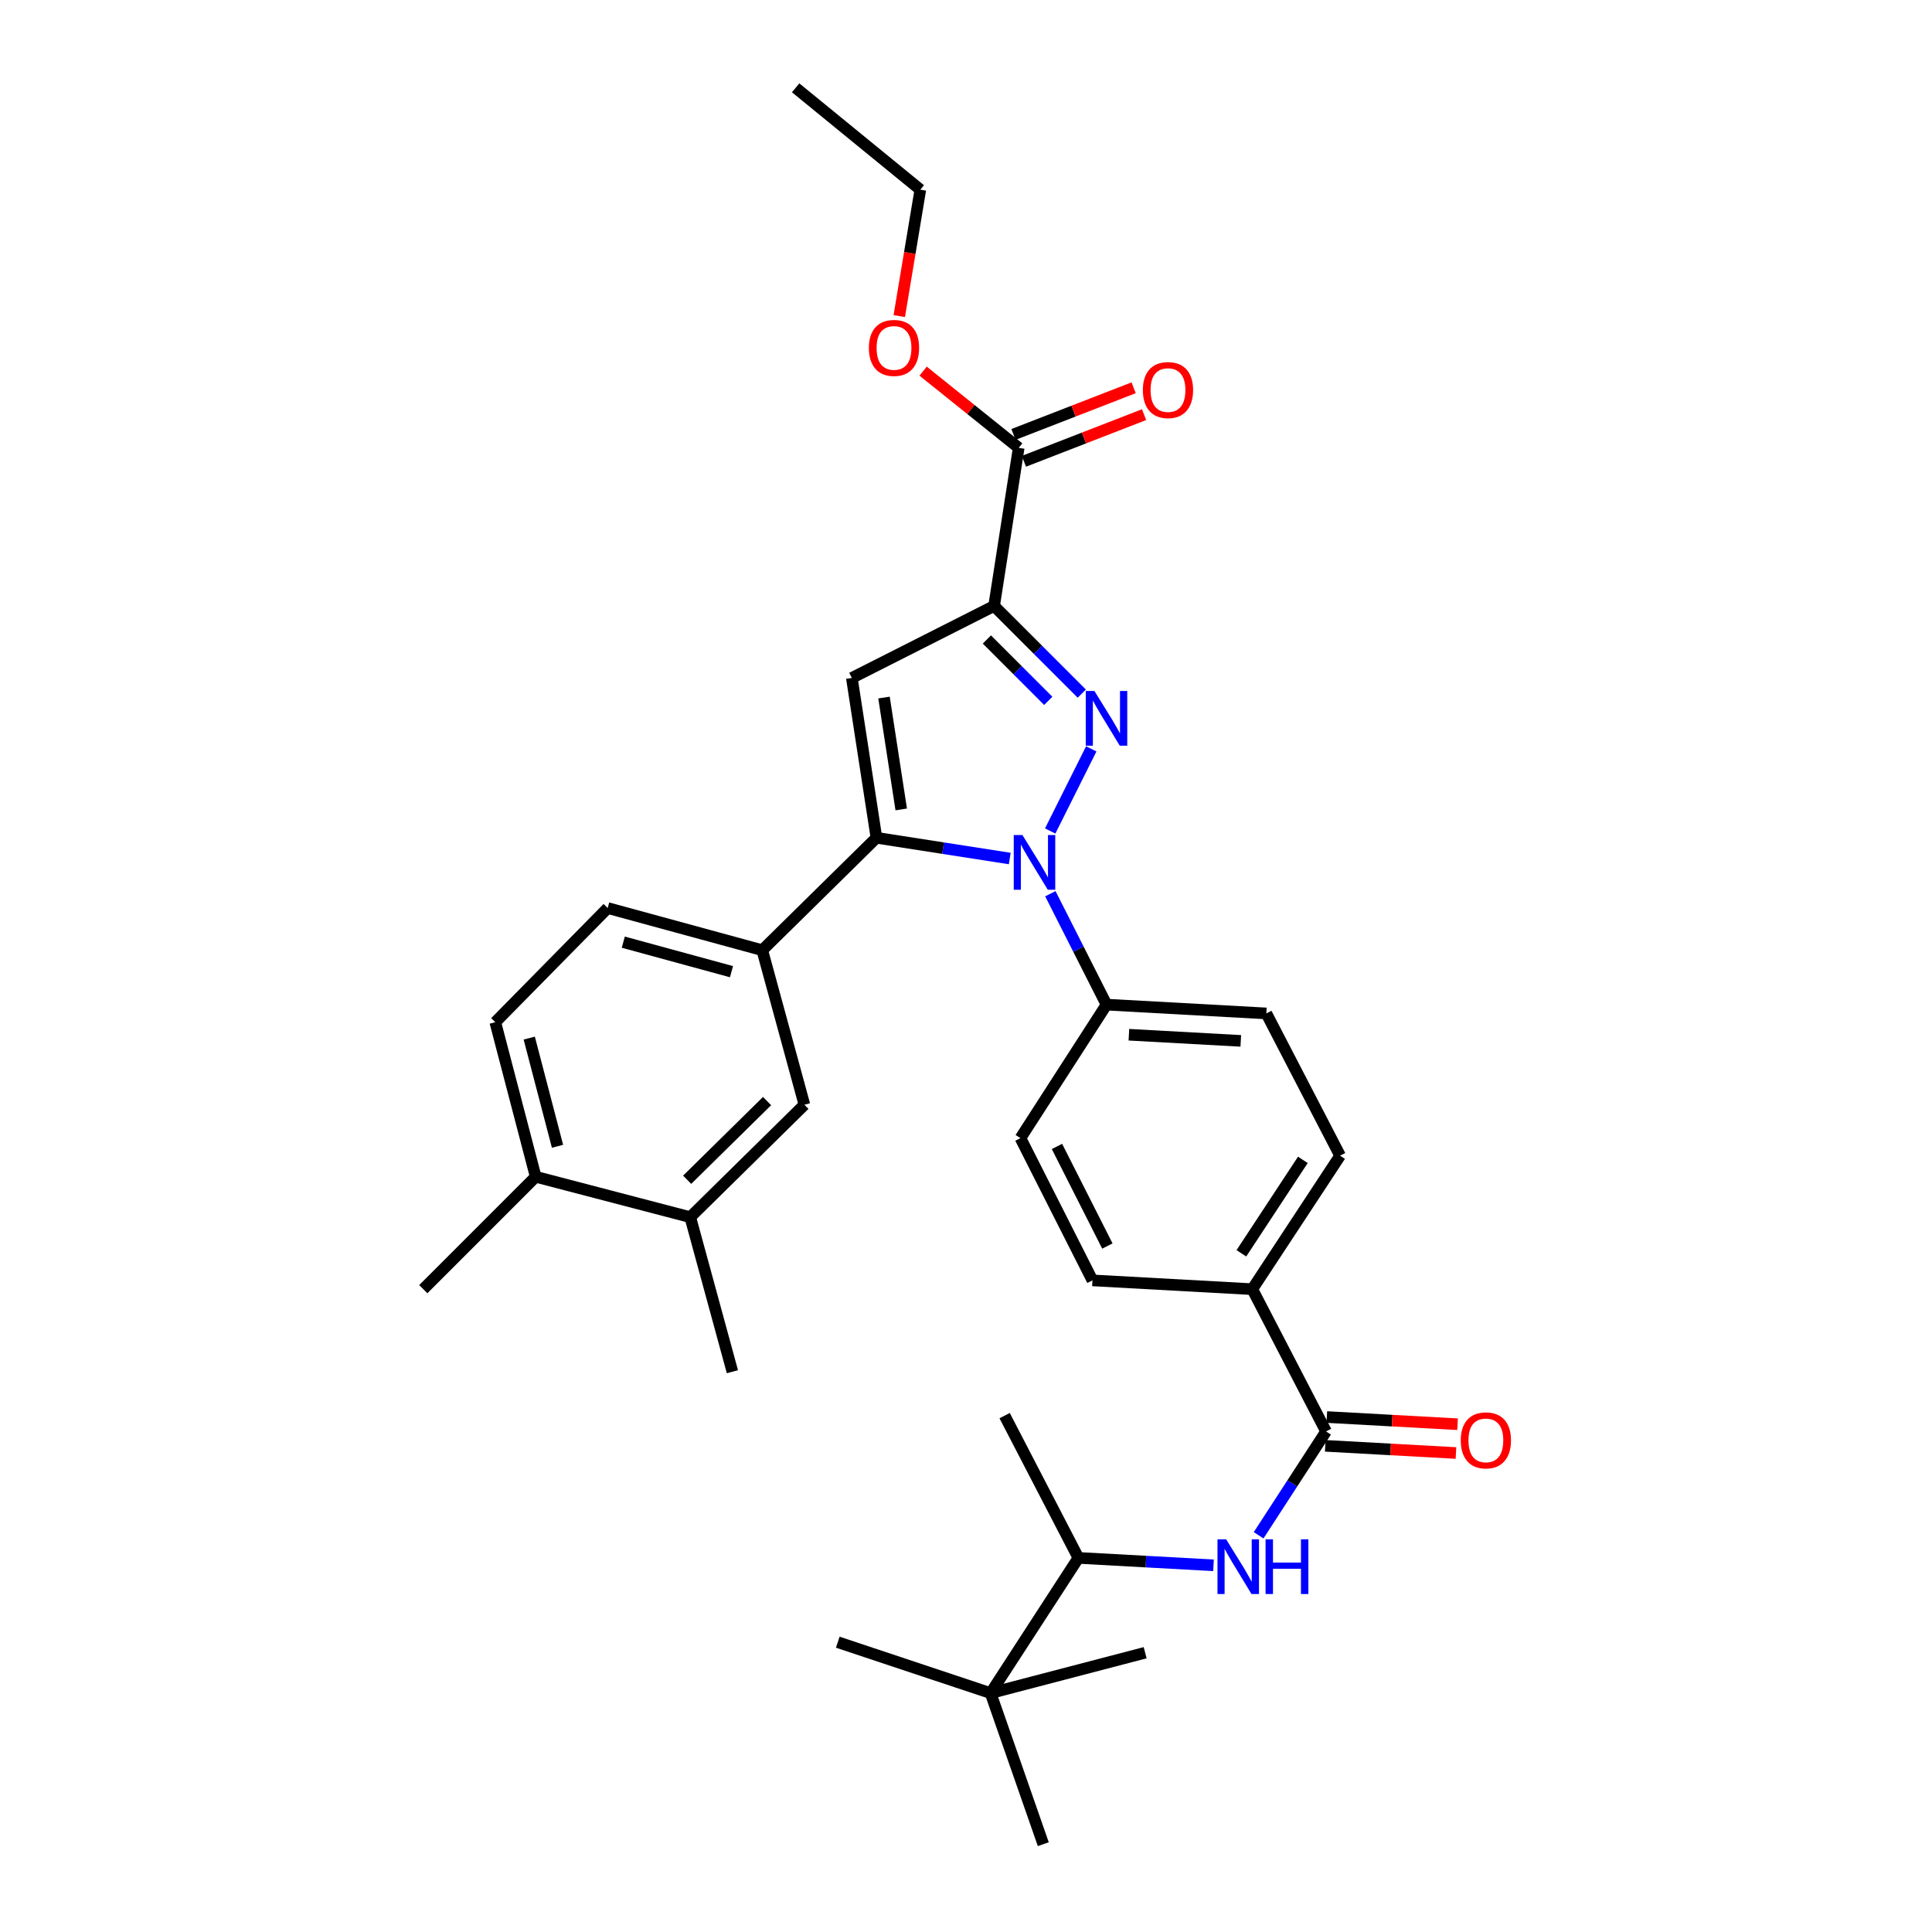 <?xml version='1.0' encoding='iso-8859-1'?>
<svg version='1.1' baseProfile='full'
              xmlns='http://www.w3.org/2000/svg'
                      xmlns:rdkit='http://www.rdkit.org/xml'
                      xmlns:xlink='http://www.w3.org/1999/xlink'
                  xml:space='preserve'
width='1000px' height='1000px' viewBox='0 0 1000 1000'>
<!-- END OF HEADER -->
<rect style='opacity:1.0;fill:#FFFFFF;stroke:none' width='1000' height='1000' x='0' y='0'> </rect>
<path class='bond-0' d='M 651.461,794.66 L 668.911,767.785' style='fill:none;fill-rule:evenodd;stroke:#0000FF;stroke-width:6px;stroke-linecap:butt;stroke-linejoin:miter;stroke-opacity:1' />
<path class='bond-0' d='M 668.911,767.785 L 686.361,740.91' style='fill:none;fill-rule:evenodd;stroke:#000000;stroke-width:6px;stroke-linecap:butt;stroke-linejoin:miter;stroke-opacity:1' />
<path class='bond-1' d='M 628.101,810.203 L 593.14,808.284' style='fill:none;fill-rule:evenodd;stroke:#0000FF;stroke-width:6px;stroke-linecap:butt;stroke-linejoin:miter;stroke-opacity:1' />
<path class='bond-1' d='M 593.14,808.284 L 558.178,806.365' style='fill:none;fill-rule:evenodd;stroke:#000000;stroke-width:6px;stroke-linecap:butt;stroke-linejoin:miter;stroke-opacity:1' />
<path class='bond-2' d='M 528.186,589.091 L 565.455,662.725' style='fill:none;fill-rule:evenodd;stroke:#000000;stroke-width:6px;stroke-linecap:butt;stroke-linejoin:miter;stroke-opacity:1' />
<path class='bond-2' d='M 547.086,593.399 L 573.174,644.944' style='fill:none;fill-rule:evenodd;stroke:#000000;stroke-width:6px;stroke-linecap:butt;stroke-linejoin:miter;stroke-opacity:1' />
<path class='bond-3' d='M 528.186,589.091 L 572.731,519.998' style='fill:none;fill-rule:evenodd;stroke:#000000;stroke-width:6px;stroke-linecap:butt;stroke-linejoin:miter;stroke-opacity:1' />
<path class='bond-4' d='M 565.455,662.725 L 648.181,667.275' style='fill:none;fill-rule:evenodd;stroke:#000000;stroke-width:6px;stroke-linecap:butt;stroke-linejoin:miter;stroke-opacity:1' />
<path class='bond-5' d='M 648.181,667.275 L 693.638,598.182' style='fill:none;fill-rule:evenodd;stroke:#000000;stroke-width:6px;stroke-linecap:butt;stroke-linejoin:miter;stroke-opacity:1' />
<path class='bond-5' d='M 642.537,648.712 L 674.357,600.347' style='fill:none;fill-rule:evenodd;stroke:#000000;stroke-width:6px;stroke-linecap:butt;stroke-linejoin:miter;stroke-opacity:1' />
<path class='bond-6' d='M 648.181,667.275 L 686.361,740.91' style='fill:none;fill-rule:evenodd;stroke:#000000;stroke-width:6px;stroke-linecap:butt;stroke-linejoin:miter;stroke-opacity:1' />
<path class='bond-7' d='M 693.638,598.182 L 655.457,524.548' style='fill:none;fill-rule:evenodd;stroke:#000000;stroke-width:6px;stroke-linecap:butt;stroke-linejoin:miter;stroke-opacity:1' />
<path class='bond-8' d='M 655.457,524.548 L 572.731,519.998' style='fill:none;fill-rule:evenodd;stroke:#000000;stroke-width:6px;stroke-linecap:butt;stroke-linejoin:miter;stroke-opacity:1' />
<path class='bond-8' d='M 642.229,538.76 L 584.321,535.575' style='fill:none;fill-rule:evenodd;stroke:#000000;stroke-width:6px;stroke-linecap:butt;stroke-linejoin:miter;stroke-opacity:1' />
<path class='bond-9' d='M 572.731,519.998 L 558.199,491.292' style='fill:none;fill-rule:evenodd;stroke:#000000;stroke-width:6px;stroke-linecap:butt;stroke-linejoin:miter;stroke-opacity:1' />
<path class='bond-9' d='M 558.199,491.292 L 543.667,462.587' style='fill:none;fill-rule:evenodd;stroke:#0000FF;stroke-width:6px;stroke-linecap:butt;stroke-linejoin:miter;stroke-opacity:1' />
<path class='bond-10' d='M 543.577,430.12 L 564.835,387.607' style='fill:none;fill-rule:evenodd;stroke:#0000FF;stroke-width:6px;stroke-linecap:butt;stroke-linejoin:miter;stroke-opacity:1' />
<path class='bond-11' d='M 522.644,444.37 L 488.142,439.002' style='fill:none;fill-rule:evenodd;stroke:#0000FF;stroke-width:6px;stroke-linecap:butt;stroke-linejoin:miter;stroke-opacity:1' />
<path class='bond-11' d='M 488.142,439.002 L 453.64,433.634' style='fill:none;fill-rule:evenodd;stroke:#000000;stroke-width:6px;stroke-linecap:butt;stroke-linejoin:miter;stroke-opacity:1' />
<path class='bond-12' d='M 559.934,359.022 L 537.239,336.33' style='fill:none;fill-rule:evenodd;stroke:#0000FF;stroke-width:6px;stroke-linecap:butt;stroke-linejoin:miter;stroke-opacity:1' />
<path class='bond-12' d='M 537.239,336.33 L 514.545,313.639' style='fill:none;fill-rule:evenodd;stroke:#000000;stroke-width:6px;stroke-linecap:butt;stroke-linejoin:miter;stroke-opacity:1' />
<path class='bond-12' d='M 542.578,362.763 L 526.692,346.879' style='fill:none;fill-rule:evenodd;stroke:#0000FF;stroke-width:6px;stroke-linecap:butt;stroke-linejoin:miter;stroke-opacity:1' />
<path class='bond-12' d='M 526.692,346.879 L 510.805,330.995' style='fill:none;fill-rule:evenodd;stroke:#000000;stroke-width:6px;stroke-linecap:butt;stroke-linejoin:miter;stroke-opacity:1' />
<path class='bond-13' d='M 514.545,313.639 L 440.91,350.908' style='fill:none;fill-rule:evenodd;stroke:#000000;stroke-width:6px;stroke-linecap:butt;stroke-linejoin:miter;stroke-opacity:1' />
<path class='bond-14' d='M 514.545,313.639 L 527.274,231.816' style='fill:none;fill-rule:evenodd;stroke:#000000;stroke-width:6px;stroke-linecap:butt;stroke-linejoin:miter;stroke-opacity:1' />
<path class='bond-15' d='M 440.91,350.908 L 453.64,433.634' style='fill:none;fill-rule:evenodd;stroke:#000000;stroke-width:6px;stroke-linecap:butt;stroke-linejoin:miter;stroke-opacity:1' />
<path class='bond-15' d='M 457.563,361.048 L 466.474,418.956' style='fill:none;fill-rule:evenodd;stroke:#000000;stroke-width:6px;stroke-linecap:butt;stroke-linejoin:miter;stroke-opacity:1' />
<path class='bond-16' d='M 453.64,433.634 L 394.541,491.82' style='fill:none;fill-rule:evenodd;stroke:#000000;stroke-width:6px;stroke-linecap:butt;stroke-linejoin:miter;stroke-opacity:1' />
<path class='bond-17' d='M 527.274,231.816 L 502.537,211.958' style='fill:none;fill-rule:evenodd;stroke:#000000;stroke-width:6px;stroke-linecap:butt;stroke-linejoin:miter;stroke-opacity:1' />
<path class='bond-17' d='M 502.537,211.958 L 477.8,192.1' style='fill:none;fill-rule:evenodd;stroke:#FF0000;stroke-width:6px;stroke-linecap:butt;stroke-linejoin:miter;stroke-opacity:1' />
<path class='bond-18' d='M 529.974,238.769 L 561.074,226.695' style='fill:none;fill-rule:evenodd;stroke:#000000;stroke-width:6px;stroke-linecap:butt;stroke-linejoin:miter;stroke-opacity:1' />
<path class='bond-18' d='M 561.074,226.695 L 592.174,214.62' style='fill:none;fill-rule:evenodd;stroke:#FF0000;stroke-width:6px;stroke-linecap:butt;stroke-linejoin:miter;stroke-opacity:1' />
<path class='bond-18' d='M 524.575,224.863 L 555.675,212.788' style='fill:none;fill-rule:evenodd;stroke:#000000;stroke-width:6px;stroke-linecap:butt;stroke-linejoin:miter;stroke-opacity:1' />
<path class='bond-18' d='M 555.675,212.788 L 586.775,200.714' style='fill:none;fill-rule:evenodd;stroke:#FF0000;stroke-width:6px;stroke-linecap:butt;stroke-linejoin:miter;stroke-opacity:1' />
<path class='bond-19' d='M 465.462,163.609 L 470.913,130.894' style='fill:none;fill-rule:evenodd;stroke:#FF0000;stroke-width:6px;stroke-linecap:butt;stroke-linejoin:miter;stroke-opacity:1' />
<path class='bond-19' d='M 470.913,130.894 L 476.364,98.18' style='fill:none;fill-rule:evenodd;stroke:#000000;stroke-width:6px;stroke-linecap:butt;stroke-linejoin:miter;stroke-opacity:1' />
<path class='bond-20' d='M 476.364,98.18 L 411.821,45.455' style='fill:none;fill-rule:evenodd;stroke:#000000;stroke-width:6px;stroke-linecap:butt;stroke-linejoin:miter;stroke-opacity:1' />
<path class='bond-21' d='M 394.541,491.82 L 314.542,469.999' style='fill:none;fill-rule:evenodd;stroke:#000000;stroke-width:6px;stroke-linecap:butt;stroke-linejoin:miter;stroke-opacity:1' />
<path class='bond-21' d='M 378.616,502.939 L 322.616,487.664' style='fill:none;fill-rule:evenodd;stroke:#000000;stroke-width:6px;stroke-linecap:butt;stroke-linejoin:miter;stroke-opacity:1' />
<path class='bond-22' d='M 394.541,491.82 L 416.362,571.82' style='fill:none;fill-rule:evenodd;stroke:#000000;stroke-width:6px;stroke-linecap:butt;stroke-linejoin:miter;stroke-opacity:1' />
<path class='bond-23' d='M 314.542,469.999 L 256.363,529.089' style='fill:none;fill-rule:evenodd;stroke:#000000;stroke-width:6px;stroke-linecap:butt;stroke-linejoin:miter;stroke-opacity:1' />
<path class='bond-24' d='M 256.363,529.089 L 277.273,609.089' style='fill:none;fill-rule:evenodd;stroke:#000000;stroke-width:6px;stroke-linecap:butt;stroke-linejoin:miter;stroke-opacity:1' />
<path class='bond-24' d='M 273.933,537.317 L 288.569,593.316' style='fill:none;fill-rule:evenodd;stroke:#000000;stroke-width:6px;stroke-linecap:butt;stroke-linejoin:miter;stroke-opacity:1' />
<path class='bond-25' d='M 277.273,609.089 L 357.272,629.998' style='fill:none;fill-rule:evenodd;stroke:#000000;stroke-width:6px;stroke-linecap:butt;stroke-linejoin:miter;stroke-opacity:1' />
<path class='bond-26' d='M 277.273,609.089 L 219.095,667.275' style='fill:none;fill-rule:evenodd;stroke:#000000;stroke-width:6px;stroke-linecap:butt;stroke-linejoin:miter;stroke-opacity:1' />
<path class='bond-27' d='M 357.272,629.998 L 416.362,571.82' style='fill:none;fill-rule:evenodd;stroke:#000000;stroke-width:6px;stroke-linecap:butt;stroke-linejoin:miter;stroke-opacity:1' />
<path class='bond-27' d='M 355.67,610.641 L 397.033,569.916' style='fill:none;fill-rule:evenodd;stroke:#000000;stroke-width:6px;stroke-linecap:butt;stroke-linejoin:miter;stroke-opacity:1' />
<path class='bond-28' d='M 357.272,629.998 L 379.093,709.997' style='fill:none;fill-rule:evenodd;stroke:#000000;stroke-width:6px;stroke-linecap:butt;stroke-linejoin:miter;stroke-opacity:1' />
<path class='bond-29' d='M 685.952,748.357 L 719.78,750.214' style='fill:none;fill-rule:evenodd;stroke:#000000;stroke-width:6px;stroke-linecap:butt;stroke-linejoin:miter;stroke-opacity:1' />
<path class='bond-29' d='M 719.78,750.214 L 753.607,752.072' style='fill:none;fill-rule:evenodd;stroke:#FF0000;stroke-width:6px;stroke-linecap:butt;stroke-linejoin:miter;stroke-opacity:1' />
<path class='bond-29' d='M 686.77,733.462 L 720.598,735.319' style='fill:none;fill-rule:evenodd;stroke:#000000;stroke-width:6px;stroke-linecap:butt;stroke-linejoin:miter;stroke-opacity:1' />
<path class='bond-29' d='M 720.598,735.319 L 754.425,737.176' style='fill:none;fill-rule:evenodd;stroke:#FF0000;stroke-width:6px;stroke-linecap:butt;stroke-linejoin:miter;stroke-opacity:1' />
<path class='bond-30' d='M 512.73,876.361 L 558.178,806.365' style='fill:none;fill-rule:evenodd;stroke:#000000;stroke-width:6px;stroke-linecap:butt;stroke-linejoin:miter;stroke-opacity:1' />
<path class='bond-31' d='M 512.73,876.361 L 433.633,849.998' style='fill:none;fill-rule:evenodd;stroke:#000000;stroke-width:6px;stroke-linecap:butt;stroke-linejoin:miter;stroke-opacity:1' />
<path class='bond-32' d='M 512.73,876.361 L 540.004,954.545' style='fill:none;fill-rule:evenodd;stroke:#000000;stroke-width:6px;stroke-linecap:butt;stroke-linejoin:miter;stroke-opacity:1' />
<path class='bond-33' d='M 512.73,876.361 L 592.729,855.452' style='fill:none;fill-rule:evenodd;stroke:#000000;stroke-width:6px;stroke-linecap:butt;stroke-linejoin:miter;stroke-opacity:1' />
<path class='bond-34' d='M 558.178,806.365 L 519.998,732.73' style='fill:none;fill-rule:evenodd;stroke:#000000;stroke-width:6px;stroke-linecap:butt;stroke-linejoin:miter;stroke-opacity:1' />
<path  class='atom-0' d='M 634.653 796.746
L 643.933 811.746
Q 644.853 813.226, 646.333 815.906
Q 647.813 818.586, 647.893 818.746
L 647.893 796.746
L 651.653 796.746
L 651.653 825.066
L 647.773 825.066
L 637.813 808.666
Q 636.653 806.746, 635.413 804.546
Q 634.213 802.346, 633.853 801.666
L 633.853 825.066
L 630.173 825.066
L 630.173 796.746
L 634.653 796.746
' fill='#0000FF'/>
<path  class='atom-0' d='M 655.053 796.746
L 658.893 796.746
L 658.893 808.786
L 673.373 808.786
L 673.373 796.746
L 677.213 796.746
L 677.213 825.066
L 673.373 825.066
L 673.373 811.986
L 658.893 811.986
L 658.893 825.066
L 655.053 825.066
L 655.053 796.746
' fill='#0000FF'/>
<path  class='atom-7' d='M 529.194 432.203
L 538.474 447.203
Q 539.394 448.683, 540.874 451.363
Q 542.354 454.043, 542.434 454.203
L 542.434 432.203
L 546.194 432.203
L 546.194 460.523
L 542.314 460.523
L 532.354 444.123
Q 531.194 442.203, 529.954 440.003
Q 528.754 437.803, 528.394 437.123
L 528.394 460.523
L 524.714 460.523
L 524.714 432.203
L 529.194 432.203
' fill='#0000FF'/>
<path  class='atom-8' d='M 566.471 357.657
L 575.751 372.657
Q 576.671 374.137, 578.151 376.817
Q 579.631 379.497, 579.711 379.657
L 579.711 357.657
L 583.471 357.657
L 583.471 385.977
L 579.591 385.977
L 569.631 369.577
Q 568.471 367.657, 567.231 365.457
Q 566.031 363.257, 565.671 362.577
L 565.671 385.977
L 561.991 385.977
L 561.991 357.657
L 566.471 357.657
' fill='#0000FF'/>
<path  class='atom-13' d='M 449.731 180.082
Q 449.731 173.282, 453.091 169.482
Q 456.451 165.682, 462.731 165.682
Q 469.011 165.682, 472.371 169.482
Q 475.731 173.282, 475.731 180.082
Q 475.731 186.962, 472.331 190.882
Q 468.931 194.762, 462.731 194.762
Q 456.491 194.762, 453.091 190.882
Q 449.731 187.002, 449.731 180.082
M 462.731 191.562
Q 467.051 191.562, 469.371 188.682
Q 471.731 185.762, 471.731 180.082
Q 471.731 174.522, 469.371 171.722
Q 467.051 168.882, 462.731 168.882
Q 458.411 168.882, 456.051 171.682
Q 453.731 174.482, 453.731 180.082
Q 453.731 185.802, 456.051 188.682
Q 458.411 191.562, 462.731 191.562
' fill='#FF0000'/>
<path  class='atom-14' d='M 591.547 201.895
Q 591.547 195.095, 594.907 191.295
Q 598.267 187.495, 604.547 187.495
Q 610.827 187.495, 614.187 191.295
Q 617.547 195.095, 617.547 201.895
Q 617.547 208.775, 614.147 212.695
Q 610.747 216.575, 604.547 216.575
Q 598.307 216.575, 594.907 212.695
Q 591.547 208.815, 591.547 201.895
M 604.547 213.375
Q 608.867 213.375, 611.187 210.495
Q 613.547 207.575, 613.547 201.895
Q 613.547 196.335, 611.187 193.535
Q 608.867 190.695, 604.547 190.695
Q 600.227 190.695, 597.867 193.495
Q 595.547 196.295, 595.547 201.895
Q 595.547 207.615, 597.867 210.495
Q 600.227 213.375, 604.547 213.375
' fill='#FF0000'/>
<path  class='atom-26' d='M 756.087 745.531
Q 756.087 738.731, 759.447 734.931
Q 762.807 731.131, 769.087 731.131
Q 775.367 731.131, 778.727 734.931
Q 782.087 738.731, 782.087 745.531
Q 782.087 752.411, 778.687 756.331
Q 775.287 760.211, 769.087 760.211
Q 762.847 760.211, 759.447 756.331
Q 756.087 752.451, 756.087 745.531
M 769.087 757.011
Q 773.407 757.011, 775.727 754.131
Q 778.087 751.211, 778.087 745.531
Q 778.087 739.971, 775.727 737.171
Q 773.407 734.331, 769.087 734.331
Q 764.767 734.331, 762.407 737.131
Q 760.087 739.931, 760.087 745.531
Q 760.087 751.251, 762.407 754.131
Q 764.767 757.011, 769.087 757.011
' fill='#FF0000'/>
</svg>
